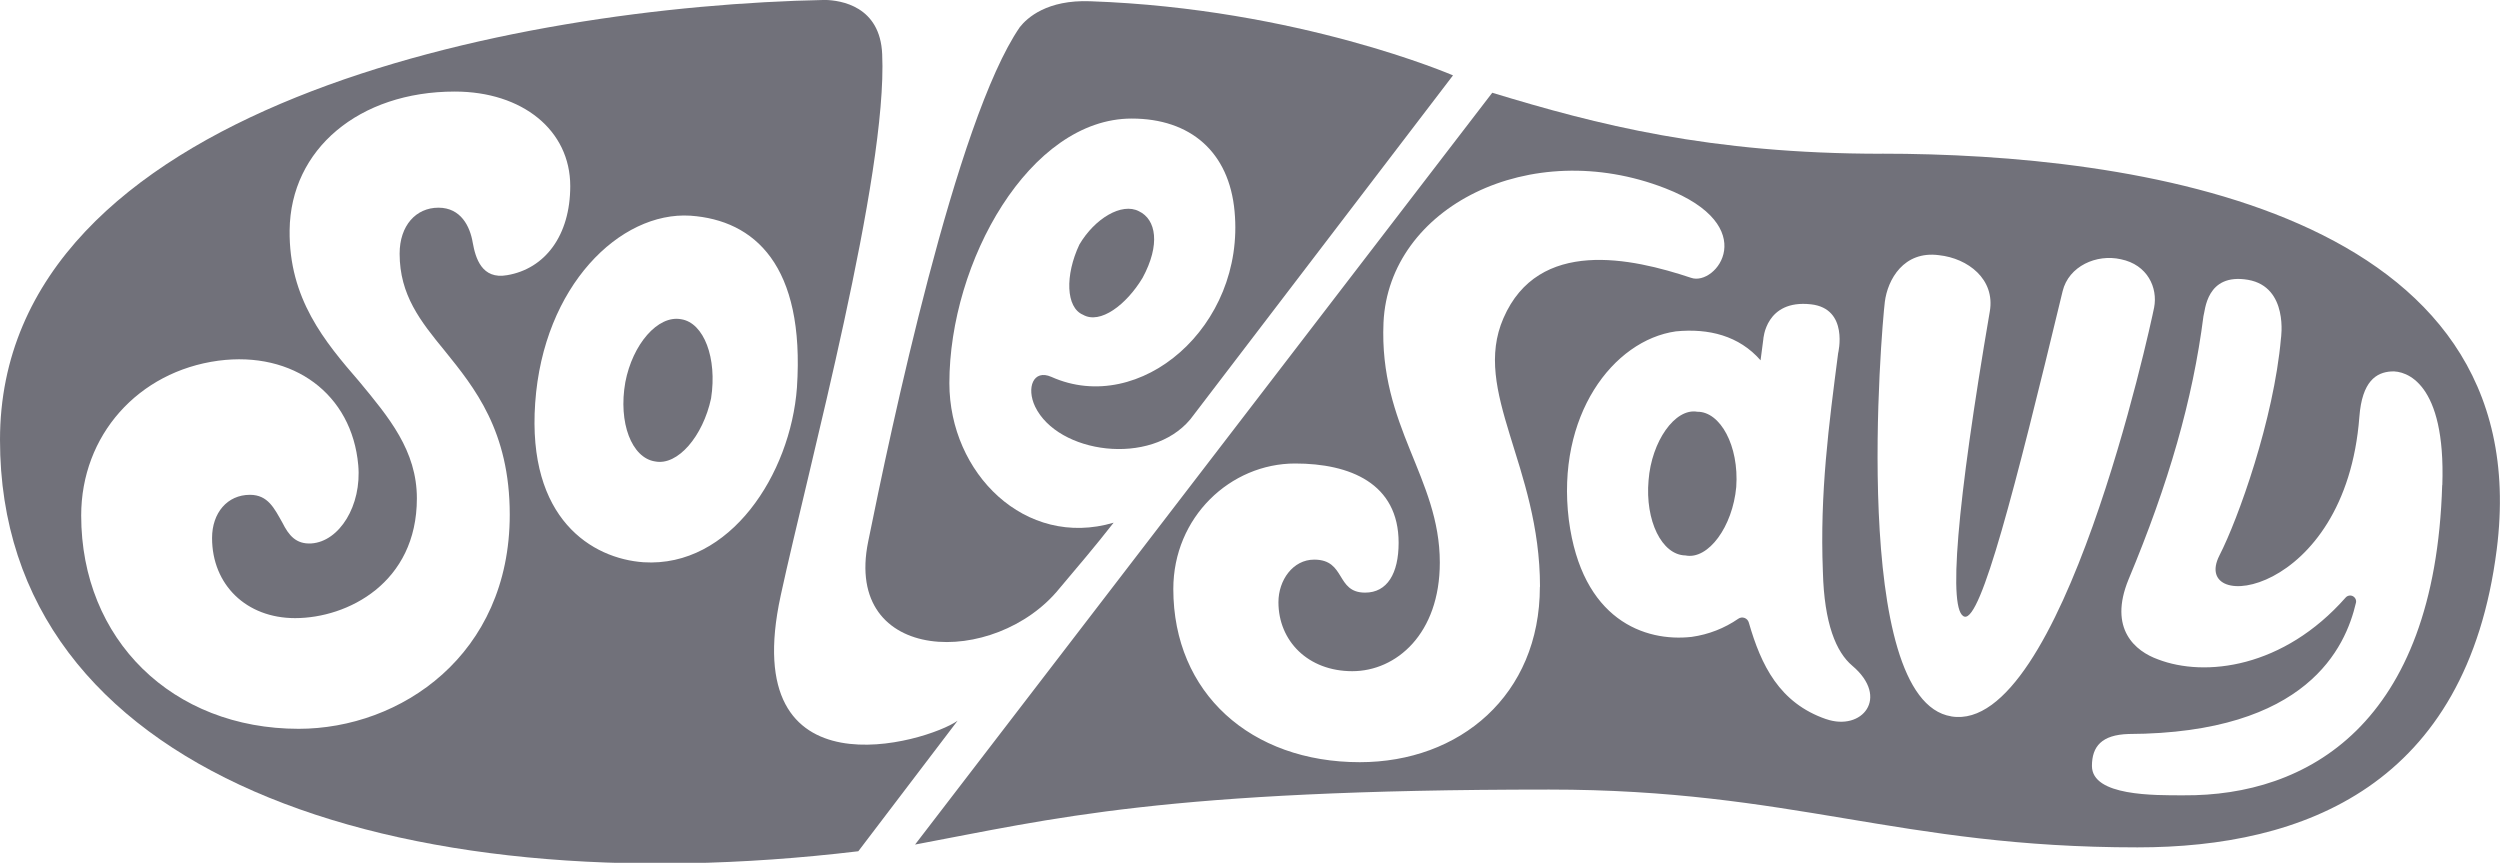 <?xml version="1.0" encoding="UTF-8"?>
<svg id="solesavy" xmlns="http://www.w3.org/2000/svg" viewBox="0 0 400 138.05">
  <defs>
    <style>
      .cls-1 {
        fill: #71717A;
        stroke-width: 0px;
      }
    </style>
  </defs>
  <g id="solesavy">
    <g>
      <path class="cls-1" d="M173.28,50.36c2.74,1.58,6.93-1.58,9.53-5.9,2.89-5.33,2.17-9.36-.58-10.66-2.74-1.44-7.08,1.16-9.53,5.33-2.31,4.9-2.17,10.08.58,11.23Z"/>
      <path class="cls-1" d="M104.82,73.83c3.61.72,7.65-4.03,8.95-10.08,1.01-6.48-1.16-12.1-4.77-12.67-3.75-.72-7.8,4.03-8.95,10.08-1.15,6.48,1.02,12.1,4.76,12.67Z"/>
      <path class="cls-1" d="M301.12,24.6c-27.65,0-45.62-4.67-62.36-9.76l-92.35,120.29c22.03-4.13,39.83-8.8,101.44-8.8,39.13,0,55.88,9.25,94.15,9.25,26.63,0,52.69-9.91,57.48-47.69,6.89-54.37-58.33-63.3-98.37-63.3ZM246.38,93.88c0,17.38-12.86,28.07-28.81,28.07-17.42,0-29.84-11.04-29.84-27.71,0-11.51,9.14-20.08,19.49-20.08,8.77,0,16.56,3.17,16.56,12.68,0,4.93-1.83,7.98-5.36,7.98-4.75,0-3.04-5.28-8.15-5.28-3.41,0-5.72,3.29-5.72,6.81,0,6.22,4.75,11.04,11.81,11.04s14.01-5.99,14.01-17.38c0-13.62-9.74-21.72-9.01-38.4.85-18.44,23.41-29.91,45.07-21.49,15.61,6.06,8.15,15.74,4.14,14.33-9.5-3.17-24.42-6.46-30.02,6.46-5.11,11.74,5.85,23.6,5.85,42.98h-.01ZM292.2,115.07c-7.52-2.59-10.43-8.65-12.39-15.46-.05-.17-.13-.32-.25-.45-.12-.13-.26-.23-.43-.29-.16-.06-.34-.08-.51-.06-.17.02-.34.08-.48.18-2.23,1.54-4.78,2.53-7.46,2.91-7.53.85-17.6-2.72-19.67-18.74-2.05-16.65,7.07-28.71,17.12-30.14,5.27-.52,10.13.7,13.56,4.63l.44-3.36s.34-6.41,7.62-5.6c6.12.68,4.35,7.83,4.35,7.83-1.48,11.46-2.94,22.3-2.44,34.92.21,8.36,2.13,12.91,4.71,15.08,6.03,5.11,1.55,10.52-4.18,8.54h-.01ZM312.21,114.62c-16.28-2.62-11.14-62.31-10.64-66.3.44-3.59,3.03-8.24,8.67-7.49,4.63.5,9.01,3.84,8.13,8.99-5.29,30.96-6.77,48.23-4.02,48.85,2.63.5,7.9-19.83,15.67-52.08.97-4.01,5.43-5.99,9.32-5.11,4.26.87,5.93,4.55,5.32,7.72-.64,3.22-14.78,68.3-32.43,65.43h-.01ZM390.75,77.61c-1.14,38.4-21.66,49.78-41.35,49.64-4.71,0-14.69.14-14.69-4.7,0-3.13,1.57-4.98,5.85-5.11,28.65-.11,34.73-13.89,36.39-20.99.05-.21.03-.42-.06-.61-.09-.19-.24-.35-.43-.45-.19-.1-.4-.13-.61-.09-.21.04-.4.14-.54.3-9.97,11.3-22.51,12.79-30.03,9.9-3.57-1.28-7.99-4.83-4.71-12.8,6.42-15.36,10.27-28.73,11.98-42.1.28-.85.43-6.97,7.13-5.83,6.56,1.14,5.27,9.39,5.27,9.39-1.14,12.94-6.84,28.87-9.84,34.71-4.85,9.53,20.19,6.74,22.39-22.19.43-5.69,2.71-7.11,5.12-7.25,2.3-.15,8.72,1.7,8.15,18.2h-.01Z"/>
      <path class="cls-1" d="M277.8,77.91c-.57,6.33-4.47,11.7-8.13,10.96-3.79-.07-6.47-5.58-5.9-12.02.47-6.22,4.24-11.6,7.8-10.97,3.68-.04,6.69,5.47,6.23,12.02Z"/>
      <path class="cls-1" d="M174.43.2c-6.88-.26-10.07,2.63-11.26,4.14-10.23,14.87-20.71,64.75-24.26,82.31-4.04,19.73,20.36,20.16,30.61,7.49,3.03-3.6,5.63-6.63,8.66-10.51-14.15,4.18-26.28-7.92-26.28-22.32,0-19.44,12.85-42.34,29.17-42.34,9.39,0,15.59,5.33,16.46,14.83,1.73,18.44-15.16,32.84-29.31,26.5-2.89-1.28-4.04,1.74-2.6,4.76,3.61,7.49,18.48,9.65,24.84,2.02l42.02-55.02S207.79,1.36,174.43.2Z"/>
      <path class="cls-1" d="M124.91,95.29c4.51-20.8,17.11-67.23,16.24-86.6-.31-7.74-6.65-8.64-9.13-8.7C82.37.96,0,17.09,0,70.38s62.66,74.74,137.33,65.82l15.88-20.88c-4.91,3.46-35.38,12.53-28.3-20.02ZM47.8,116.61c-20.22,0-34.81-14.26-34.81-34.13,0-12.82,9.1-23.04,21.95-24.77,11.99-1.58,21.37,5.33,22.38,16.71.58,6.48-3.03,12.24-7.51,12.53-2.46.14-3.61-1.3-4.62-3.31-1.3-2.3-2.31-4.47-5.2-4.47-3.61,0-6.06,2.88-6.06,6.91,0,7.49,5.49,12.82,13.28,12.82,8.39,0,19.49-5.62,19.49-19.16,0-7.63-4.47-12.96-9.24-18.72-5.49-6.34-11.26-13.24-11.12-24.19.14-12.96,11.12-22.18,26.42-22.18,10.83,0,18.48,6.19,18.48,15.12,0,7.92-4.04,13.24-10.11,14.26-4.04.72-5.05-2.74-5.49-5.19-.43-2.59-1.88-5.61-5.49-5.61s-6.21,2.88-6.21,7.35c0,6.62,3.32,10.8,7.22,15.55,4.76,5.9,10.4,12.82,10.4,26.21,0,22.46-17.47,34.27-33.79,34.27h0ZM102.96,89.96c-8.23-.58-18.64-6.91-17.33-25.49,1.3-18.72,13.57-30.67,24.84-29.96,10.25.72,18.34,7.92,17.04,27.51-1.02,13.83-10.69,28.82-24.55,27.94Z"/>
    </g>
  </g>
</svg>